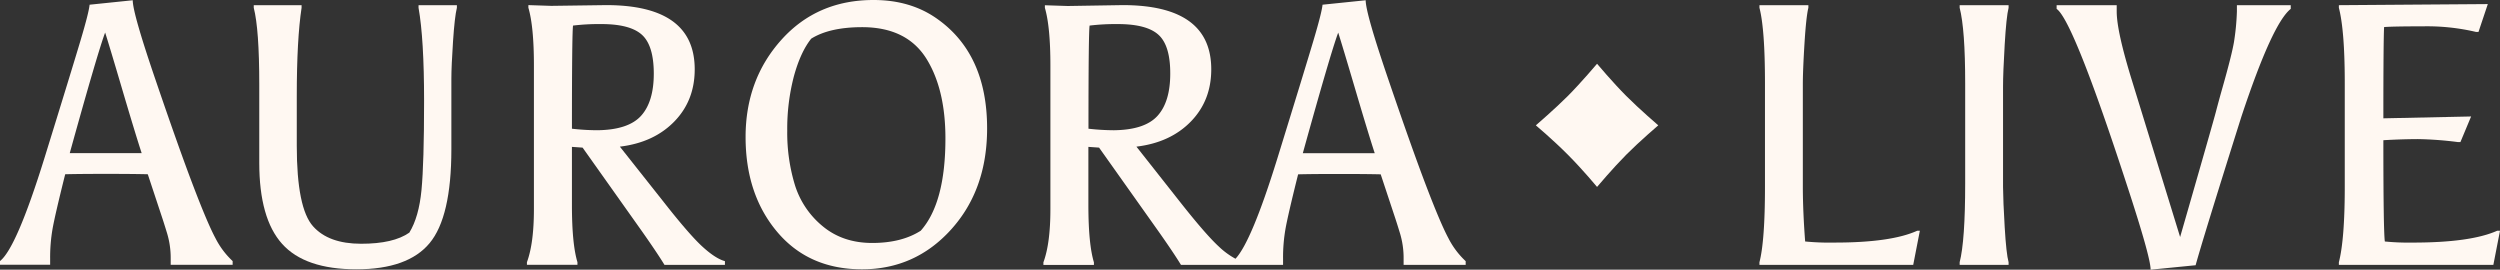 <svg xmlns="http://www.w3.org/2000/svg" width="343" height="37" fill="none" viewBox="0 0 343 37" class="Footer___StyledAuroraLiveLogoMobile-sc-kmsblq-24 eEnHWl"><rect x="0" y="0" width="343" height="37" fill="#333333" stroke="none"/><path fill="#FFF8F2" d="M29.552 32.661c-.71-1.322-1.713-3.68-3.01-7.075-1.299-3.394-3.01-8.204-5.135-14.43-2.13-6.218-3.196-9.924-3.196-11.12l-5.92.61c-.066.714-.479 2.344-1.237 4.889-.759 2.544-2.411 7.93-4.958 16.157C3.539 29.92 1.506 34.629 0 35.816v.508h6.88v-.865a22.79 22.79 0 0 1 .319-3.994c.213-1.237.795-3.756 1.745-7.558 1.279-.034 3.15-.051 5.613-.051 2.464 0 4.37.017 5.719.051l2.023 6.11c.1.303.32.985.64 2.037.327 1.106.489 2.255.48 3.408v.866h8.499v-.509a11.25 11.25 0 0 1-2.366-3.158M9.571 21.007c2.557-9.22 4.175-14.733 4.855-16.54.371 1.155 1.147 3.735 2.327 7.738 1.18 4.002 2.075 6.936 2.682 8.802z"></path><path fill="#FFF8F2" d="M57.424 1.068c.507 2.85.76 7.107.76 12.774 0 5.666-.118 9.74-.354 12.22-.237 2.477-.793 4.428-1.669 5.854-1.451 1.02-3.66 1.53-6.626 1.527-2.967-.002-5.16-.798-6.579-2.39-1.492-1.66-2.238-5.342-2.238-11.043v-6.83c0-5.191.22-9.228.659-12.112V.71h-6.562v.357c.505 1.968.757 5.48.757 10.536v10.738c0 5.087 1.045 8.794 3.136 11.12 2.09 2.327 5.488 3.489 10.194 3.487 4.705 0 8.052-1.197 10.04-3.59 1.989-2.392 2.984-6.68 2.986-12.863v-9.658c0-1.186.076-2.907.227-5.165.151-2.257.328-3.793.53-4.605V.71h-5.261z"></path><path fill="#FFF8F2" d="m90.874 27.48-5.828-7.36c3.1-.374 5.588-1.52 7.46-3.439 1.874-1.918 2.81-4.31 2.808-7.174 0-5.869-4.05-8.804-12.147-8.806l-7.538.103-3.136-.103v.357c.505 1.73.759 4.36.76 7.889v19.746c0 3.122-.319 5.548-.958 7.278v.357h6.93v-.357c-.505-1.662-.757-4.274-.757-7.837V20.15l1.464.103 8.196 11.552c1.383 1.969 2.395 3.479 3.036 4.532h8.296v-.508c-.876-.238-1.922-.917-3.136-2.036-1.215-1.12-3.032-3.224-5.45-6.313M78.47 17.66c0-8.686.05-13.403.15-14.151a29.657 29.657 0 0 1 3.897-.206c2.63 0 4.483.492 5.562 1.476 1.078.984 1.618 2.757 1.62 5.32 0 2.572-.582 4.502-1.745 5.788-1.164 1.287-3.161 1.947-5.994 1.981a31.52 31.52 0 0 1-3.49-.209"></path><path fill="#FFF8F2" d="M128.449 2.492C126.052.831 123.185 0 119.847 0c-5.159 0-9.374 1.822-12.645 5.467-3.272 3.645-4.907 8.09-4.907 13.334 0 5.242 1.442 9.576 4.325 13.002s6.762 5.141 11.635 5.146c4.872 0 8.953-1.823 12.243-5.468 3.291-3.644 4.935-8.268 4.933-13.87 0-6.855-2.327-11.894-6.982-15.119m-2.125 29.163c-1.754 1.12-3.972 1.679-6.652 1.679-2.681 0-4.941-.76-6.78-2.28a11.857 11.857 0 0 1-3.817-5.625 24.545 24.545 0 0 1-1.065-7.48c-.03-2.523.277-5.038.911-7.478.608-2.223 1.401-3.946 2.379-5.168 1.685-1.048 4.012-1.574 6.981-1.576 4.215 0 7.217 1.544 9.005 4.631 1.617 2.751 2.426 6.296 2.426 10.636 0 5.896-1.129 10.116-3.388 12.661"></path><path fill="#FFF8F2" d="M198.713 32.661c-.71-1.322-1.713-3.68-3.011-7.075-1.298-3.394-3.009-8.204-5.134-14.43-2.131-6.218-3.197-9.924-3.197-11.12l-5.92.61c-.068.714-.48 2.344-1.237 4.889-.756 2.544-2.407 7.934-4.951 16.17-2.359 7.615-4.277 12.214-5.754 13.796a10.735 10.735 0 0 1-2.321-1.708c-1.215-1.123-3.036-3.227-5.463-6.313l-5.808-7.361c3.101-.373 5.588-1.519 7.461-3.438 1.873-1.919 2.809-4.31 2.806-7.175 0-5.868-4.049-8.803-12.147-8.805l-7.544.122-3.135-.103v.357c.505 1.73.757 4.36.757 7.889v19.746c0 3.122-.319 5.548-.959 7.278v.357h6.93v-.357c-.505-1.662-.758-4.274-.76-7.837V20.15l1.467.103 8.196 11.552c1.385 1.968 2.397 3.479 3.037 4.531h14.01v-.865a22.746 22.746 0 0 1 .32-3.994c.213-1.237.795-3.756 1.745-7.558 1.279-.034 3.15-.051 5.614-.051 2.463 0 4.369.017 5.718.051l2.024 6.11c.099.303.319.985.639 2.036.327 1.106.489 2.255.479 3.41v.864h8.516v-.508a11.263 11.263 0 0 1-2.378-3.17M149.338 17.66c0-8.686.052-13.402.154-14.15a29.629 29.629 0 0 1 3.893-.206c2.632 0 4.487.492 5.566 1.476 1.078.984 1.614 2.758 1.607 5.322 0 2.573-.581 4.503-1.745 5.789-1.163 1.286-3.158 1.946-5.984 1.978a31.631 31.631 0 0 1-3.491-.21m29.409 3.357c2.557-9.219 4.176-14.732 4.856-16.54.37 1.156 1.146 3.735 2.327 7.738 1.18 4.003 2.074 6.937 2.682 8.802z"></path><path fill="#FFF8F2" d="M251.715 33.283a35.07 35.07 0 0 1-4.047-.152c-.2-2.611-.307-5.037-.319-7.277V11.552c0-1.254.075-3.112.226-5.573.152-2.462.33-4.099.534-4.911V.71h-6.713v.357c.506 1.968.758 5.411.758 10.33v14.25c0 4.93-.252 8.375-.758 10.333v.357h21.098l.911-4.683h-.355c-2.395 1.087-6.174 1.63-11.335 1.627"></path><path fill="#FFF8F2" d="M268.865 1.068c.505 1.968.758 5.411.758 10.33V25.14c0 5.261-.253 8.875-.758 10.84v.358h6.713v-.357c-.213-.779-.391-2.381-.534-4.808-.143-2.427-.218-4.269-.227-5.525V11.909c0-1.286.076-3.216.227-5.789.152-2.573.329-4.252.534-5.04V.71h-6.713z"></path><path fill="#FFF8F2" d="M306.903 1.576a33.217 33.217 0 0 1-.403 4.2c-.2 1.17-.723 3.248-1.569 6.233-.337 1.19-.641 2.301-.911 3.335-.271 1.033-1.906 6.759-4.907 17.176l-6.626-21.528c-1.384-4.48-2.075-7.62-2.075-9.416V.711h-8.244v.508c1.519 1.055 4.741 9.13 9.663 24.226 2.159 6.582 3.237 10.434 3.235 11.555l6.173-.61c.639-2.342 2.73-9.128 6.271-20.358 2.835-8.55 5.095-13.488 6.78-14.813V.711h-7.387z"></path><path fill="#FFF8F2" d="M342.62 31.655c-2.43 1.087-6.291 1.63-11.585 1.627a33.36 33.36 0 0 1-3.836-.15c-.134-1.021-.201-5.652-.201-13.894a85.685 85.685 0 0 1 4.753-.154c1.829.033 3.653.17 5.467.408h.351l1.467-3.512-12.038.254c0-7.056.033-11.229.099-12.52.776-.066 2.572-.1 5.39-.102a29.337 29.337 0 0 1 7.208.765h.355L341.328.56l-20.435.15v.358c.541 2.103.81 5.546.808 10.33v14.25c0 4.785-.269 8.23-.808 10.333v.356h21.196l.911-4.682z"></path><path fill="#FFF8F2" d="M219.116 8.748s-2.237 2.647-4.005 4.419c-1.768 1.772-4.392 4.03-4.392 4.03s2.317 1.945 4.392 4.03c2.074 2.083 4.005 4.418 4.005 4.418s2.171-2.573 4.006-4.419c1.834-1.846 4.392-4.03 4.392-4.03s-2.558-2.193-4.392-4.03c-1.835-1.835-4.006-4.418-4.006-4.418"></path></svg>